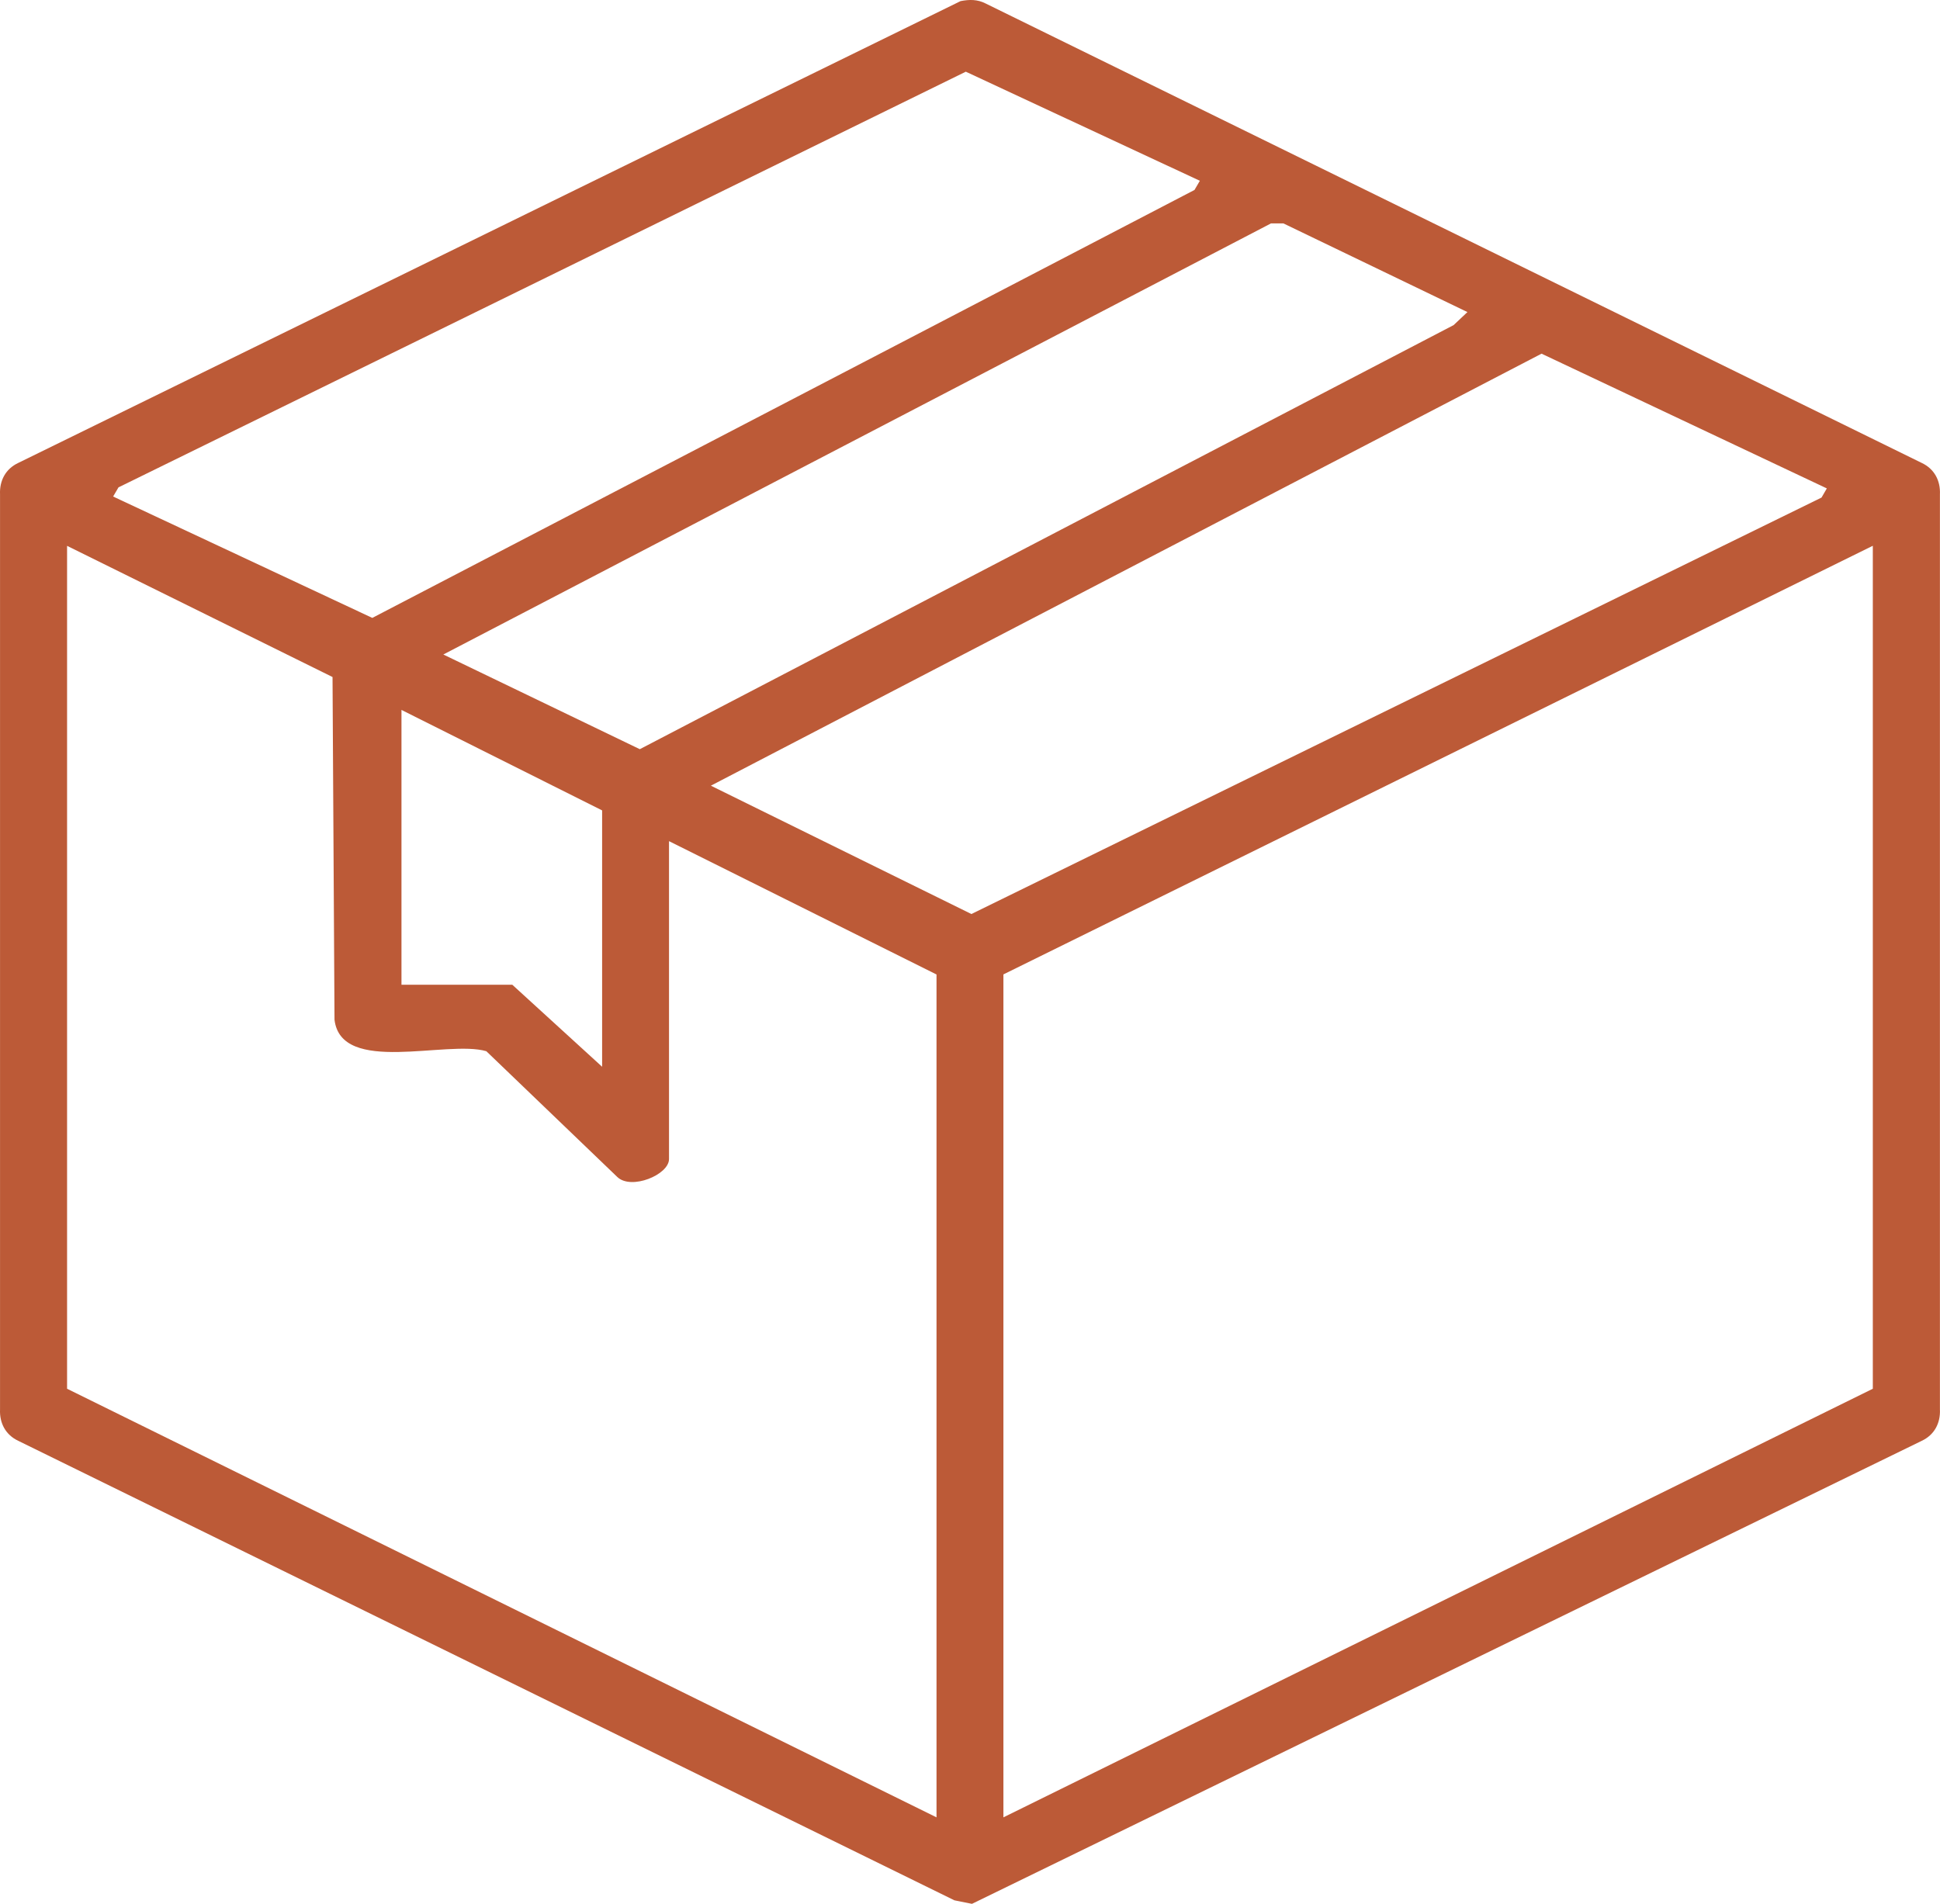 <svg xmlns="http://www.w3.org/2000/svg" fill="none" viewBox="0 0 54 53" height="53" width="54">
<g clip-path="url(#clip0_4971_10758)">
<path fill="#BC5A37" d="M26.737 0.031C26.98 -0.017 27.207 -0.02 27.433 0.096L53.492 12.888C53.844 13.054 54.015 13.381 53.998 13.762V39.238C54.015 39.62 53.844 39.946 53.492 40.112L27.055 53.002L26.566 52.904L0.507 40.111C0.155 39.945 -0.016 39.618 0.001 39.237V13.762C-0.016 13.381 0.155 13.054 0.507 12.888L26.737 0.031ZM33.398 5.033L26.883 1.996L3.298 13.568L3.149 13.823L10.363 17.202L33.249 5.288L33.398 5.033ZM40.844 8.687L35.725 6.22H35.377L12.34 18.221L17.809 20.857L40.461 9.051L40.846 8.688L40.844 8.687ZM50.85 13.597L42.909 9.846L19.787 21.873L27.039 25.446L50.702 13.852L50.85 13.597ZM18.622 23.417V32.267C18.622 32.706 17.568 33.139 17.182 32.766L13.537 29.265C12.438 28.944 9.494 29.937 9.311 28.387L9.256 18.848L1.867 15.196V38.662L26.068 50.594V27.129L18.622 23.417ZM27.93 50.594L52.13 38.662V15.194L27.93 27.127V50.593V50.594ZM16.76 29.698V22.561L11.175 19.764V27.414H14.259L16.76 29.698Z"></path>
</g>
<defs>
<clipPath id="clip0_4971_10758">
<rect fill="white" height="53" width="54"></rect>
</clipPath>
</defs>
</svg>
